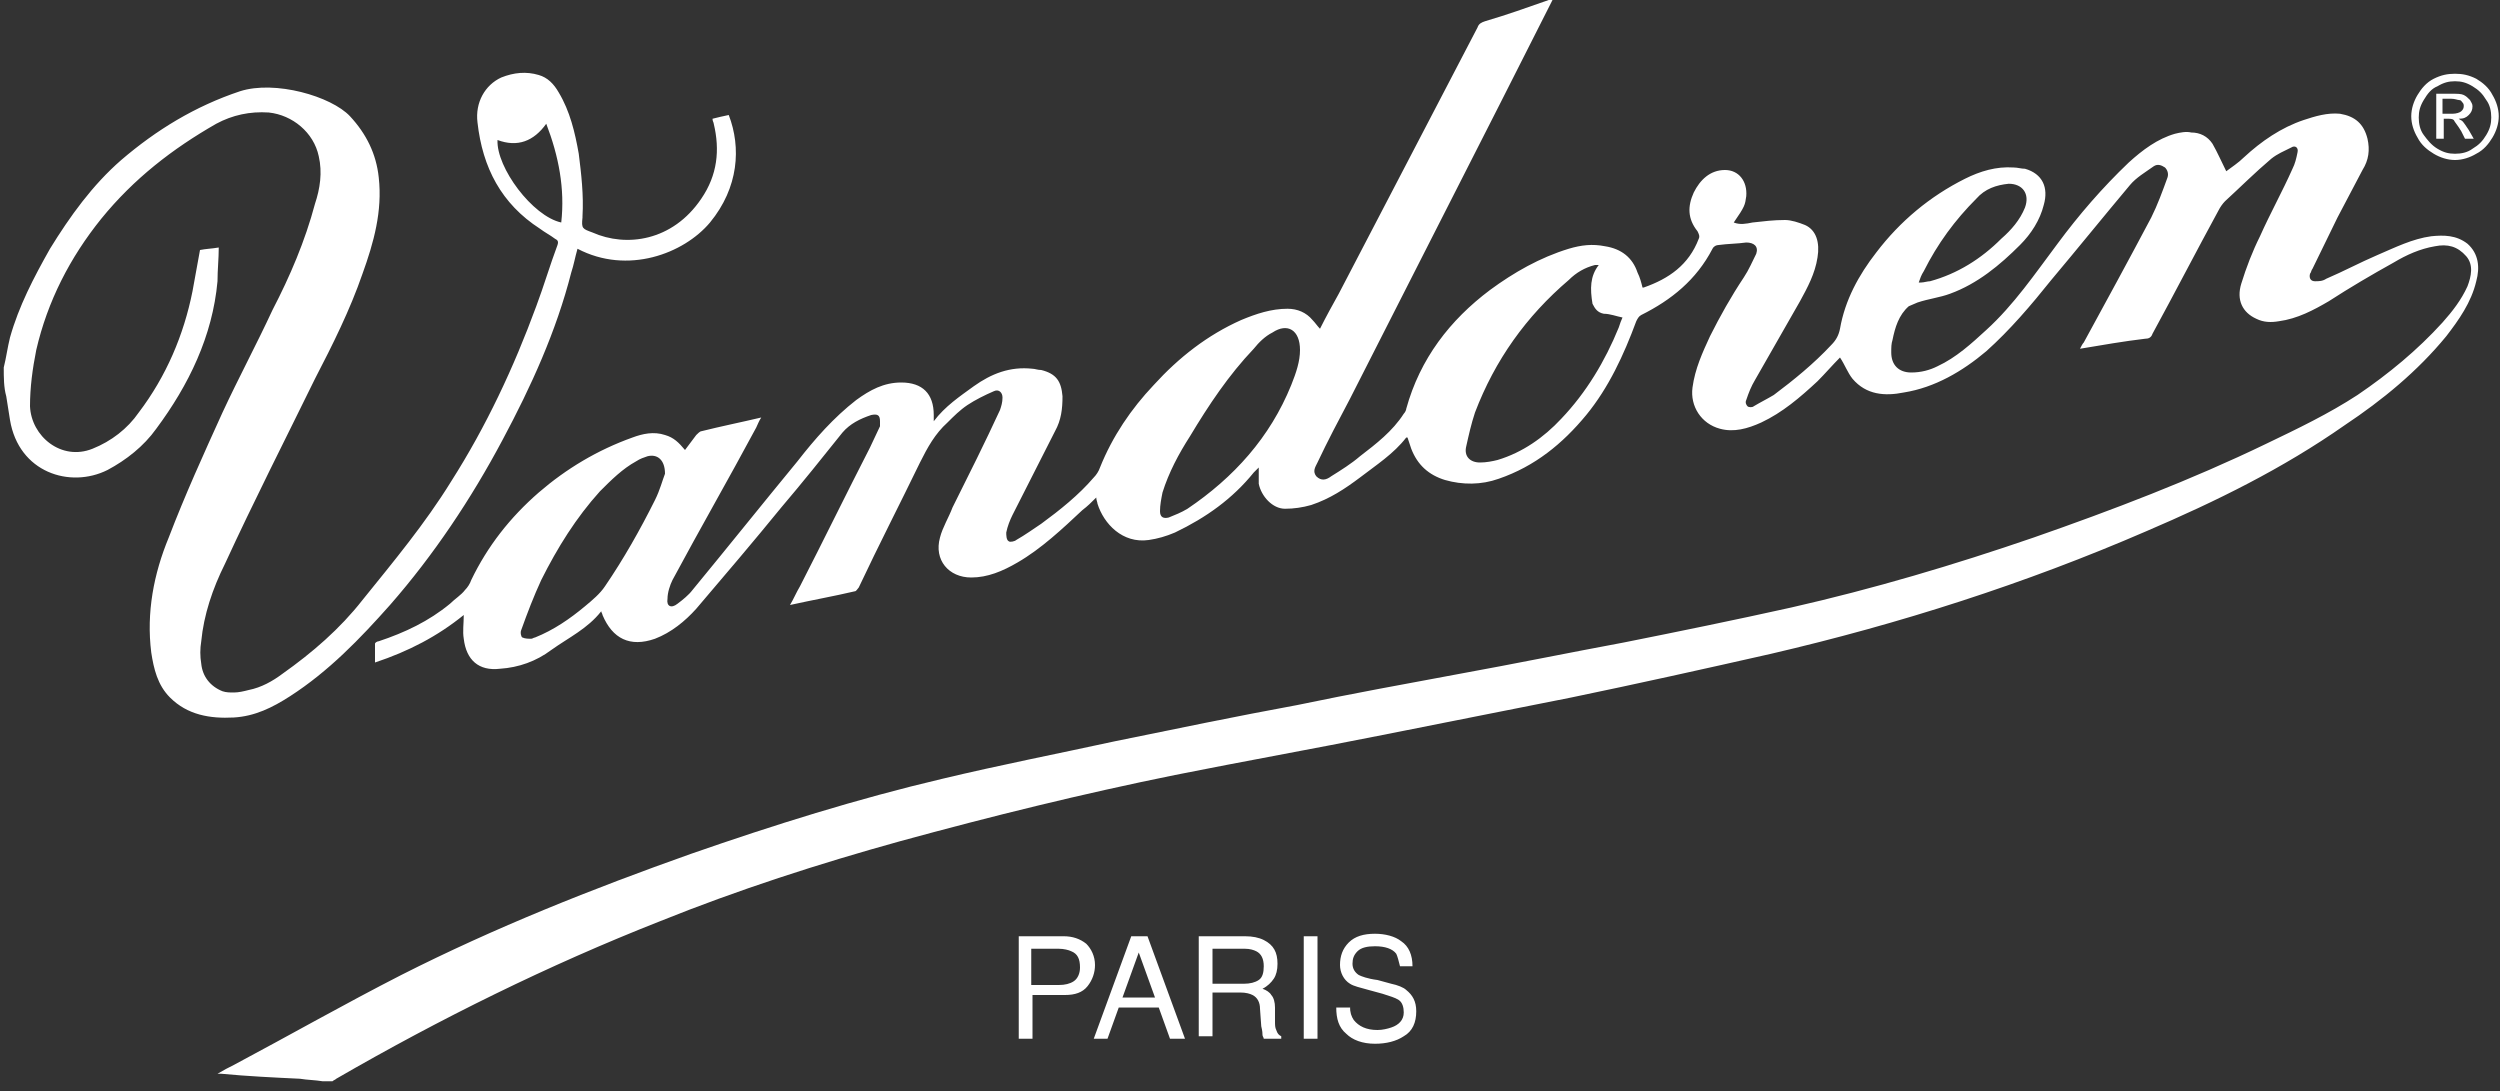 <svg id="vandoren-logo" xmlns="http://www.w3.org/2000/svg" viewBox="0 0 200 87.3"><rect x="0" y="0" width="200" height="87.3" fill="#333333" stroke="none"/><style>.st0{fill:#FFF}</style><path class="st0" d="M124.2 0c-1.4 2.8-2.8 5.5-4.2 8.3-4 7.9-8 15.7-12 23.6-.9 1.7-1.8 3.4-2.6 5.1-.2.4-.4.7-.1 1.1.4.4.8.3 1.2 0 .8-.5 1.6-1 2.3-1.6 1.3-1 2.6-2 3.5-3.4.1-.1.2-.3.2-.4 1.1-4 3.5-7.1 6.7-9.5 1.9-1.4 4-2.6 6.3-3.3 1-.3 1.9-.4 2.9-.2 1.3.2 2.2.9 2.6 2.1.2.4.3.8.4 1.2h.1c2-.7 3.6-1.8 4.4-3.9.1-.2 0-.4-.1-.6-.8-1-.8-2-.3-3.1.5-1 1.3-1.8 2.5-1.8 1.1 0 1.8.9 1.7 2.1-.1.7-.1.8-1 2.1.5.2 1 .1 1.5 0 .9-.1 1.7-.2 2.6-.2.5 0 1.1.2 1.6.4.9.4 1.2 1.4 1 2.6-.2 1.3-.8 2.4-1.4 3.5l-3.6 6.3c-.3.5-.5 1-.7 1.6-.1.2 0 .4.1.5.1.1.4.1.5 0 .5-.3 1.1-.6 1.6-.9 1.6-1.2 3.2-2.5 4.6-4 .4-.4.6-.8.7-1.3.4-2.3 1.5-4.3 2.9-6.1 1.9-2.5 4.3-4.5 7.1-5.9 1.2-.6 2.5-1 3.9-.9.3 0 .6.1.9.1 1.4.4 1.9 1.5 1.5 2.9-.3 1.2-1 2.3-1.9 3.2-1.6 1.6-3.4 3.1-5.6 3.9-.8.3-1.7.4-2.6.7-.2.1-.5.2-.7.3-.8.7-1.1 1.7-1.3 2.7-.1.3-.1.6-.1 1 0 1 .6 1.6 1.6 1.6.8 0 1.5-.2 2.1-.5 1.5-.7 2.7-1.8 3.9-2.9 2.2-2 3.9-4.5 5.7-6.9 1.7-2.3 3.6-4.5 5.7-6.5 1.1-1 2.3-1.9 3.7-2.3.4-.1.9-.2 1.3-.1.7 0 1.3.3 1.7.9.4.7.7 1.4 1.1 2.2.4-.3 1-.7 1.4-1.1 1.4-1.3 3-2.4 4.8-3 .9-.3 1.9-.6 2.9-.5 1.2.2 1.9.8 2.2 2 .2.9.1 1.7-.4 2.5-.7 1.3-1.3 2.5-2 3.8-.7 1.4-1.3 2.7-2 4.1-.1.1-.1.3-.2.4-.1.4.1.6.4.6.3 0 .6 0 .9-.2 1.4-.6 2.7-1.3 4.1-1.9 1.4-.6 2.8-1.3 4.3-1.5 1-.1 2-.1 2.9.6.9.8 1 1.9.7 3-.4 1.7-1.4 3.1-2.4 4.4-2.3 2.8-5.1 5.1-8.1 7.1-5 3.5-10.3 6.1-15.9 8.5-9.7 4.2-19.7 7.4-30 9.8-5.3 1.2-10.7 2.4-16 3.5-5 1-10.1 2-15.1 3-5.5 1.1-11.1 2.1-16.6 3.2-7.4 1.5-14.7 3.3-22 5.3-6.5 1.8-13 3.9-19.2 6.4-8.9 3.5-17.6 7.8-25.9 12.6-.1.1-.2.1-.3.2h-.8c-.6-.1-1.2-.1-1.8-.2-2.1-.1-4.2-.2-6.3-.4h-.3c.5-.3.9-.5 1.3-.7 4.5-2.4 8.9-4.9 13.4-7.2 7.5-3.8 15.3-6.9 23.2-9.7 6.6-2.3 13.3-4.4 20.1-6 4.6-1.1 9.2-2 13.8-3 4.9-1 9.7-2 14.6-2.9 4.3-.9 8.7-1.7 13-2.5 4.4-.8 8.8-1.7 13.1-2.5 4.5-.9 8.9-1.8 13.4-2.8 6.6-1.5 13-3.4 19.4-5.6 6.3-2.2 12.6-4.6 18.6-7.5 2.5-1.2 5-2.4 7.3-3.9 2.5-1.7 4.8-3.6 6.8-5.8.8-.9 1.5-1.8 2-2.9.3-.8.5-1.7-.1-2.4-.7-.8-1.5-1-2.5-.8-1.2.2-2.3.7-3.3 1.3-1.8 1-3.5 2-5.2 3.1-1.2.7-2.5 1.4-4 1.6-.6.1-1.2.1-1.8-.2-1.1-.5-1.6-1.5-1.2-2.8.4-1.3.9-2.6 1.5-3.8.8-1.8 1.8-3.6 2.6-5.4.2-.4.3-.8.4-1.3.1-.4-.2-.6-.5-.4-.6.3-1.1.5-1.6.9-1.3 1.1-2.5 2.3-3.7 3.4-.2.2-.4.5-.5.7-1.8 3.3-3.5 6.6-5.3 9.9-.1.3-.3.4-.6.4-1.7.2-3.4.5-5.2.8.1-.2.2-.4.3-.5 1.8-3.3 3.6-6.6 5.4-10 .5-1 .9-2.1 1.3-3.2.1-.3 0-.6-.2-.8-.3-.2-.6-.3-.9-.1-.7.5-1.4.9-1.9 1.5-2.1 2.5-4.2 5.1-6.3 7.6-1.6 2-3.3 4-5.2 5.7-1.9 1.6-4.1 2.9-6.6 3.3-1.5.3-3 .2-4.1-1.1-.4-.5-.6-1.1-1-1.7-.6.6-1.2 1.3-1.8 1.9-1.4 1.3-2.8 2.5-4.5 3.3-1.1.5-2.2.8-3.3.5-1.5-.4-2.4-1.8-2.2-3.3.2-1.5.8-2.8 1.4-4.1.8-1.6 1.7-3.2 2.7-4.7.4-.6.7-1.3 1-1.9.2-.6-.2-.9-.8-.9-.7.1-1.5.1-2.2.2-.2 0-.4.1-.5.3-1.3 2.5-3.3 4.1-5.7 5.3-.2.1-.3.3-.4.5-1 2.7-2.2 5.3-4 7.5-1.9 2.3-4.1 4.1-7 5.1-1.4.5-2.9.5-4.3.1-1.3-.4-2.2-1.2-2.7-2.5l-.3-.9h-.1c-1 1.3-2.4 2.2-3.7 3.2-1.2.9-2.4 1.7-3.9 2.2-.7.2-1.4.3-2.1.3-1 0-1.9-1-2.1-2v-1.3l-.4.4c-1.7 2.1-3.8 3.6-6.3 4.8-.7.3-1.4.5-2.1.6-2.1.3-3.6-1.3-4.1-2.9 0-.1-.1-.3-.1-.5-.4.4-.7.7-1.1 1-1.6 1.5-3.3 3.1-5.2 4.2-1.2.7-2.4 1.2-3.7 1.2-1.8 0-3-1.4-2.5-3.2.2-.8.7-1.6 1-2.4 1.3-2.6 2.6-5.2 3.8-7.8.1-.3.2-.6.2-1s-.3-.7-.7-.5c-.7.3-1.5.7-2.1 1.1-.6.4-1.1.9-1.6 1.4-1 .9-1.6 2-2.2 3.2-1.6 3.3-3.3 6.6-4.9 10-.1.1-.2.3-.3.3-1.7.4-3.4.7-5.2 1.1.3-.5.5-1 .8-1.5 1.9-3.7 3.7-7.4 5.6-11.1.3-.6.5-1.1.8-1.7v-.4c0-.5-.2-.6-.7-.5-.9.3-1.7.7-2.3 1.4-1.6 2-3.2 4-4.9 6-2.2 2.7-4.5 5.4-6.8 8.1-.9 1-2 1.9-3.3 2.4-2 .7-3.4 0-4.2-1.9 0-.1-.1-.2-.1-.3-1.1 1.4-2.6 2.1-4 3.1-1.2.9-2.6 1.4-4.1 1.5-1.7.2-2.7-.7-2.9-2.4-.1-.6 0-1.2 0-1.9-2.1 1.7-4.4 2.9-7.1 3.8v-1.5c0-.1.2-.2.3-.2 2.1-.7 4-1.6 5.7-3 .4-.4.9-.7 1.2-1.1.2-.2.4-.5.5-.8 1.3-2.7 3.1-5 5.4-7 2.2-1.9 4.7-3.4 7.5-4.4.8-.3 1.7-.5 2.6-.2.7.2 1.1.6 1.6 1.2l.9-1.2c.1-.1.3-.3.4-.3 1.6-.4 3.1-.7 4.8-1.1-.2.3-.3.6-.4.8-2.2 4.1-4.5 8.1-6.7 12.2-.2.4-.4 1-.4 1.5-.1.6.3.8.8.4.4-.3.9-.7 1.2-1.1 2.8-3.4 5.6-6.9 8.4-10.3 1.4-1.8 2.9-3.5 4.7-4.9 1.1-.8 2.2-1.4 3.6-1.4 1.7 0 2.6.9 2.6 2.6v.5c.9-1.2 2.1-2 3.2-2.8 1.4-1 2.9-1.6 4.7-1.4.2 0 .4.1.7.1 1.2.3 1.6.9 1.7 2.1 0 1-.1 1.9-.6 2.8-1.1 2.2-2.3 4.5-3.4 6.7-.2.4-.4.9-.5 1.4 0 .2 0 .6.2.7.1.1.5 0 .6-.1.7-.4 1.4-.9 2-1.3 1.5-1.1 3-2.3 4.2-3.7.2-.2.4-.5.5-.8 1-2.5 2.5-4.7 4.3-6.6 2-2.2 4.3-4 7-5.2 1.2-.5 2.4-.9 3.7-.9.8 0 1.5.3 2 .9.2.2.4.5.6.7.5-1 1-1.9 1.5-2.8l11.1-21.3c.1-.3.3-.4.6-.5 1.7-.5 3.4-1.1 5.1-1.7.1 0 .2-.1.3-.2-.1.2 0 .2 0 .2zm3.7 21.2h-.3c-.8.2-1.5.6-2.1 1.2-3.4 2.9-5.9 6.4-7.5 10.6-.3.9-.5 1.8-.7 2.7-.2.8.3 1.3 1.1 1.3.5 0 1-.1 1.4-.2 2-.6 3.7-1.8 5.1-3.3 2-2.1 3.5-4.6 4.6-7.3.1-.3.2-.6.3-.8-.5-.1-1-.3-1.5-.3-.5-.1-.7-.4-.9-.8-.2-1.2-.2-2.2.5-3.1zM104 28c0-1.6-1-2.2-2.2-1.4-.6.3-1.1.8-1.5 1.3-2 2.1-3.6 4.5-5.1 7-.9 1.4-1.7 2.9-2.2 4.5-.1.5-.2 1-.2 1.5s.3.6.7.5c.5-.2 1-.4 1.5-.7 3.7-2.5 6.6-5.7 8.3-9.9.4-1 .7-1.9.7-2.8zm-50.8 9.9c0-1.1-.6-1.6-1.4-1.4-.3.1-.6.2-.9.4-1.1.6-2 1.5-2.9 2.4-1.9 2.1-3.4 4.5-4.7 7.1-.6 1.3-1.1 2.6-1.6 4-.1.2 0 .6.1.6.2.1.5.1.7.1.1 0 .2-.1.3-.1 1.5-.6 2.8-1.5 4-2.5.6-.5 1.2-1 1.6-1.6 1.5-2.2 2.8-4.5 4-6.9.4-.8.6-1.6.8-2.1zm100.3-15.3h.2c.2 0 .5-.1.7-.1 2.2-.6 4.1-1.8 5.7-3.4.8-.7 1.5-1.5 1.9-2.5.4-1.1-.2-1.9-1.3-1.9-1 .1-1.9.4-2.6 1.2-1.7 1.7-3.1 3.6-4.2 5.8-.2.3-.3.6-.4.9zM.3 29.4c.2-.8.3-1.6.5-2.4.7-2.5 1.9-4.8 3.2-7.1 1.6-2.6 3.4-5.1 5.7-7.1 2.8-2.4 5.9-4.3 9.5-5.5 2.8-.9 7.3.4 8.8 2 1.3 1.4 2.1 3 2.3 4.9.3 2.7-.4 5.2-1.3 7.7-1 2.9-2.4 5.7-3.8 8.4-2.4 4.9-4.9 9.8-7.2 14.8-1 2-1.7 4.1-1.9 6.2-.1.6-.1 1.2 0 1.8.1 1 .7 1.8 1.7 2.2.3.1.6.1.9.1.4 0 .8-.1 1.2-.2 1-.2 1.9-.7 2.7-1.3 2.4-1.7 4.6-3.6 6.4-5.9 2.5-3.1 5-6.1 7.1-9.5 2.8-4.4 5-9.1 6.8-14 .6-1.6 1.1-3.3 1.7-4.9.1-.3 0-.4-.2-.5-.4-.3-.8-.5-1.2-.8-3.1-2-4.6-4.9-5-8.5-.2-1.6.6-3 1.9-3.6 1-.4 2-.5 3-.2.7.2 1.2.7 1.6 1.4.9 1.5 1.3 3.2 1.6 4.9.2 1.6.4 3.3.3 5v.1c-.1.9 0 .9.8 1.2 2.7 1.2 6.4.7 8.7-2.7 1.3-1.9 1.5-3.9 1-6 0-.1-.1-.2-.1-.4.4-.1.8-.2 1.3-.3 1 2.6.8 5.8-1.5 8.6-2.1 2.5-6.6 4.2-10.6 2.1-.2.7-.3 1.3-.5 1.9-1.2 4.7-3.2 9.1-5.5 13.4-2.5 4.7-5.5 9.2-9 13.2-2.4 2.7-4.9 5.3-8 7.3-1.4.9-2.8 1.6-4.5 1.7-1.9.1-3.7-.2-5.1-1.6-1-1-1.3-2.3-1.5-3.6-.4-3.2.2-6.3 1.4-9.2 1.3-3.4 2.8-6.7 4.3-10 1.3-2.8 2.7-5.4 4-8.2 1.4-2.7 2.6-5.5 3.4-8.5.4-1.2.6-2.5.3-3.8-.4-1.9-2.1-3.3-4-3.5-1.5-.1-2.9.2-4.2.9-3.5 2-6.6 4.4-9.2 7.6-2.5 3.1-4.3 6.6-5.2 10.5-.3 1.5-.5 3-.5 4.5.1 2.4 2.5 4.4 5 3.4 1.5-.6 2.8-1.6 3.7-2.9 2.2-2.9 3.6-6.2 4.3-9.7L16 20c.5-.1.9-.1 1.5-.2 0 .9-.1 1.8-.1 2.7-.4 4.4-2.3 8.3-4.9 11.8-1 1.4-2.4 2.5-3.9 3.3-3 1.5-7.1.2-7.8-4-.1-.6-.2-1.3-.3-1.9-.2-.7-.2-1.5-.2-2.3zm44.6-11.6c.3-2.7-.2-5.3-1.2-7.9-1 1.4-2.3 1.9-3.9 1.3-.1 2.2 2.8 6.1 5.1 6.6zm36.5 57.1h3.7c.7 0 1.3.2 1.8.6.4.4.7 1 .7 1.7 0 .6-.2 1.2-.6 1.7-.4.5-1 .7-1.8.7h-2.6v3.5h-1.1v-8.2zm4.3 1.2c-.2-.1-.6-.2-1-.2h-2.2v2.9h2.2c.5 0 .9-.1 1.2-.3.3-.2.5-.6.5-1.1 0-.7-.2-1.1-.7-1.3zm4.8-1.2h1.3l3 8.2h-1.2l-.9-2.5h-3.2l-.9 2.5h-1.1l3-8.2zm1.9 4.9l-1.3-3.6-1.3 3.6h2.6zm3.5-4.9h3.7c.6 0 1.1.1 1.5.3.8.4 1.1 1 1.1 1.9 0 .5-.1.9-.3 1.2-.2.3-.5.6-.9.8.3.1.6.3.7.5.2.2.3.6.3 1v1.1c0 .3 0 .5.1.7.1.3.2.4.4.5v.2h-1.4c0-.1-.1-.2-.1-.3 0-.1 0-.3-.1-.7l-.1-1.4c0-.5-.2-.9-.6-1.1-.2-.1-.5-.2-1-.2H97v3.5h-1.1v-8zm3.6 3.8c.5 0 .9-.1 1.2-.3.3-.2.4-.6.4-1.1 0-.6-.2-1-.6-1.2-.2-.1-.5-.2-.9-.2H97v2.8h2.5zm4.8-3.8h1.1v8.2h-1.1v-8.2zm3.7 5.6c0 .5.1.8.3 1.1.4.5 1 .8 1.9.8.4 0 .8-.1 1.1-.2.6-.2 1-.6 1-1.2 0-.4-.1-.8-.4-1-.3-.2-.7-.3-1.3-.5l-1.1-.3c-.7-.2-1.2-.3-1.5-.5-.5-.3-.8-.9-.8-1.5 0-.7.2-1.3.7-1.8.5-.5 1.2-.7 2.1-.7.8 0 1.6.2 2.1.6.6.4.9 1.1.9 2h-1c-.1-.4-.2-.8-.3-1-.3-.4-.9-.6-1.7-.6-.6 0-1.1.1-1.4.4-.3.3-.4.6-.4 1s.2.7.5.9c.2.1.7.3 1.5.4l1.1.3c.5.1 1 .3 1.2.5.5.4.8.9.8 1.7 0 .9-.3 1.6-1 2-.6.4-1.4.6-2.3.6-1 0-1.8-.3-2.3-.8-.6-.5-.8-1.2-.8-2.1h1.1zm88.4-74.6c.6 0 1.1.1 1.7.4.5.3 1 .7 1.3 1.3.3.5.5 1.1.5 1.7 0 .6-.2 1.2-.5 1.7s-.7 1-1.3 1.3c-.5.3-1.1.5-1.7.5-.6 0-1.2-.2-1.7-.5s-1-.7-1.3-1.3c-.3-.5-.5-1.1-.5-1.7 0-.6.2-1.2.5-1.7s.7-1 1.3-1.3c.6-.3 1.1-.4 1.7-.4zm0 .6c-.5 0-.9.1-1.4.4-.5.2-.8.6-1.1 1.1-.3.5-.4.9-.4 1.4 0 .5.1 1 .4 1.4s.6.8 1.1 1.1c.5.3.9.4 1.4.4.5 0 1-.1 1.4-.4.5-.3.8-.6 1.1-1.1.3-.5.4-.9.4-1.4 0-.5-.1-1-.4-1.4-.3-.5-.6-.8-1.1-1.1-.5-.3-.9-.4-1.4-.4zm-1.5 4.7V7.5h1.3c.4 0 .7 0 .9.1.2.1.3.2.5.4.1.2.2.3.2.5 0 .3-.1.5-.3.7-.2.2-.4.3-.8.3.1.1.2.1.3.2.1.1.3.4.5.7l.4.7h-.7l-.3-.6c-.3-.5-.5-.7-.6-.9-.1-.1-.3-.1-.5-.1h-.3v1.6h-.6zm.6-2.1h.7c.3 0 .6-.1.7-.2.1-.1.2-.2.2-.4 0-.1 0-.2-.1-.3-.1-.1-.1-.2-.3-.2-.1 0-.3-.1-.6-.1h-.7v1.2z"/></svg>